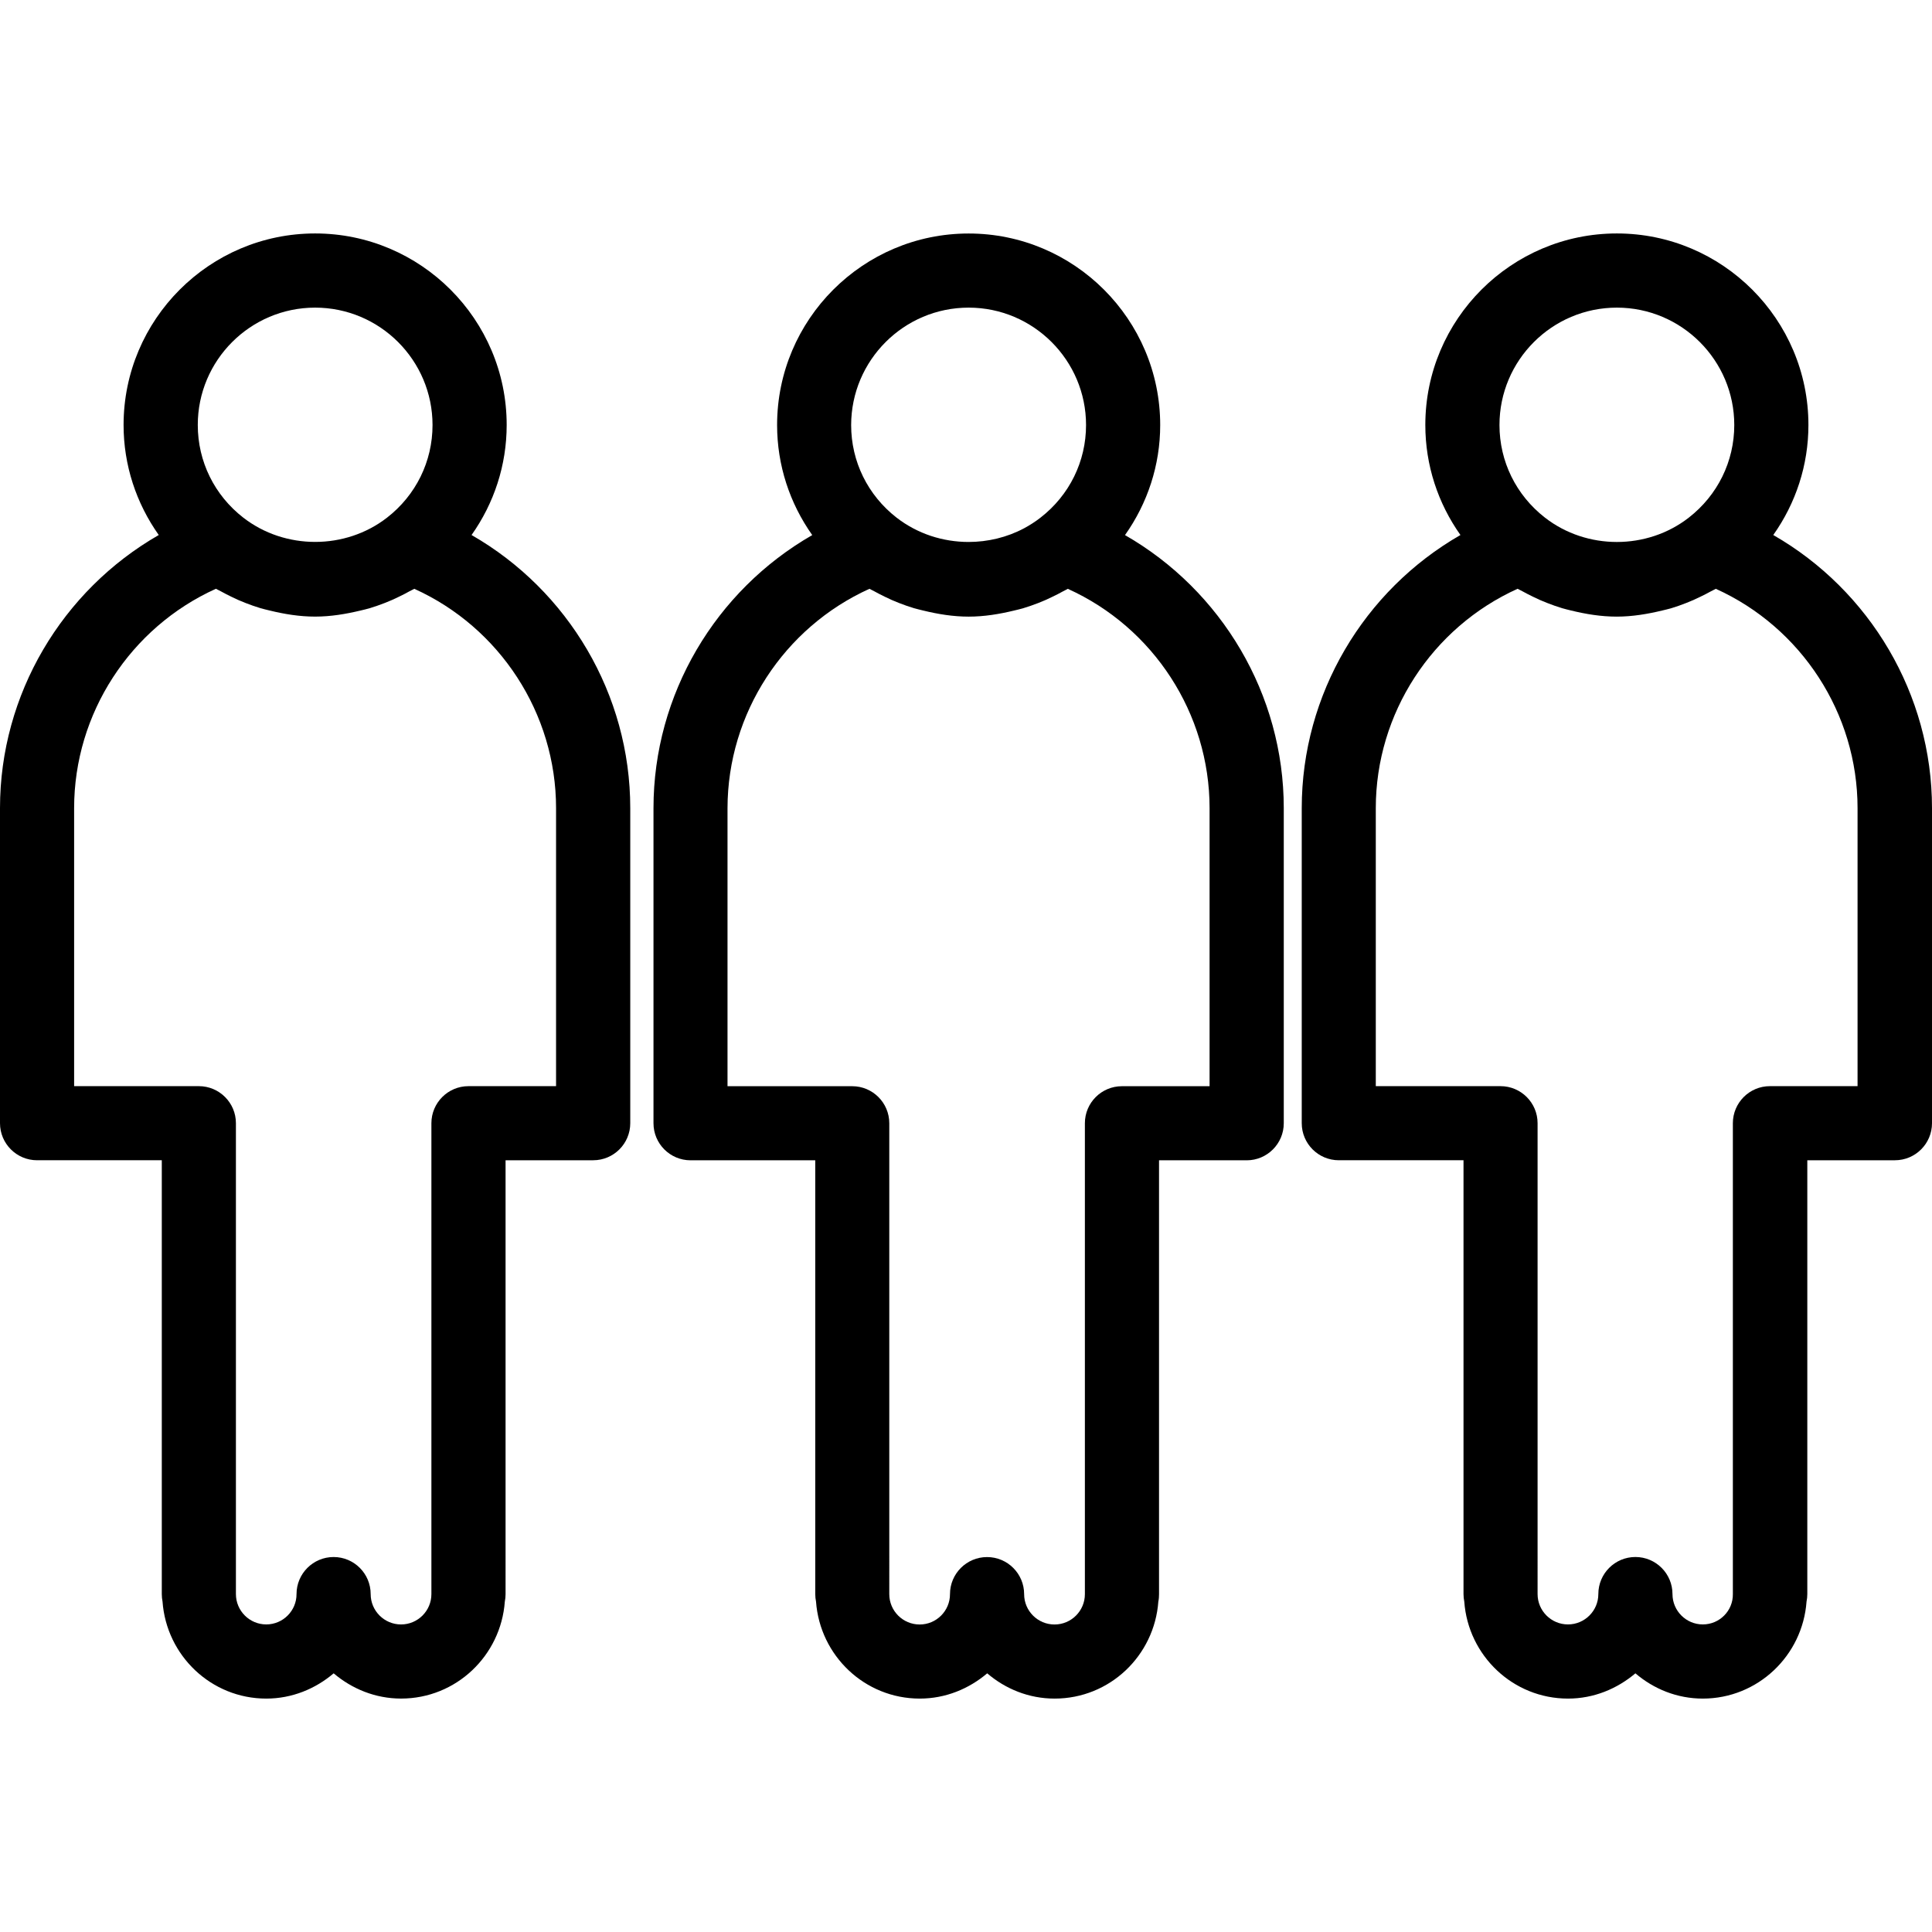 <?xml version="1.0" encoding="iso-8859-1"?>
<!-- Uploaded to: SVG Repo, www.svgrepo.com, Generator: SVG Repo Mixer Tools -->
<!DOCTYPE svg PUBLIC "-//W3C//DTD SVG 1.1//EN" "http://www.w3.org/Graphics/SVG/1.1/DTD/svg11.dtd">
<svg fill="#000000" version="1.1" id="Capa_1" xmlns="http://www.w3.org/2000/svg" xmlns:xlink="http://www.w3.org/1999/xlink" 
	 width="800px" height="800px" viewBox="0 0 78.168 78.167"
	 xml:space="preserve">
<g>
	<g>
		<path d="M26.44,32.696v12.749c0,0.828,0.671,1.5,1.5,1.5h5.045v17.551c0,0.104,0.011,0.205,0.031,0.303
			c0.159,2.188,1.97,3.925,4.197,3.925c1.044,0,1.989-0.396,2.729-1.022c0.736,0.629,1.682,1.022,2.728,1.022
			c2.229,0,4.036-1.736,4.196-3.925c0.021-0.098,0.028-0.198,0.028-0.303V46.945h3.547c0.828,0,1.5-0.672,1.5-1.5V32.697
			c0-4.601-2.512-8.805-6.424-11.048c0.912-1.288,1.424-2.827,1.424-4.452c0-4.273-3.479-7.75-7.75-7.75
			c-4.274,0-7.75,3.477-7.75,7.75c0,1.625,0.51,3.163,1.422,4.452C28.951,23.892,26.44,28.095,26.44,32.696z M39.191,12.446
			c2.618,0,4.75,2.131,4.75,4.75c0,1.473-0.672,2.839-1.844,3.748c-0.212,0.164-0.434,0.307-0.664,0.43
			c-0.693,0.369-1.471,0.553-2.244,0.553c-0.517,0-1.033-0.082-1.526-0.245c-0.492-0.164-0.962-0.41-1.384-0.736
			c-1.17-0.909-1.842-2.275-1.842-3.748C34.44,14.576,36.571,12.446,39.191,12.446z M35.178,23.822
			c0.063,0.038,0.131,0.063,0.194,0.1c0.14,0.08,0.282,0.148,0.426,0.22c0.189,0.094,0.382,0.18,0.579,0.255
			c0.198,0.078,0.398,0.148,0.604,0.21c0.123,0.036,0.248,0.063,0.373,0.095c0.598,0.146,1.208,0.246,1.838,0.246
			c0.628,0,1.238-0.101,1.833-0.245c0.127-0.03,0.252-0.06,0.377-0.096c0.205-0.062,0.404-0.131,0.604-0.209
			c0.195-0.075,0.389-0.161,0.576-0.254c0.146-0.07,0.289-0.141,0.432-0.222c0.062-0.036,0.131-0.061,0.189-0.099
			c3.461,1.562,5.736,5.042,5.736,8.874v11.25h-3.545c-0.83,0-1.5,0.672-1.5,1.498v19.053c0,0.678-0.551,1.228-1.229,1.228
			s-1.229-0.55-1.229-1.228c0-0.828-0.672-1.5-1.5-1.5c-0.828,0-1.5,0.672-1.5,1.5c0,0.678-0.55,1.228-1.227,1.228
			c-0.678,0-1.229-0.55-1.229-1.228V45.445c0-0.826-0.671-1.498-1.5-1.498h-0.795h-4.25v-11.25
			C29.44,28.864,31.718,25.387,35.178,23.822z"/>
		<path d="M73.092,64.798c0.02-0.098,0.031-0.198,0.031-0.303V46.943h3.545c0.828,0,1.5-0.672,1.5-1.5V32.695
			c0-4.602-2.512-8.805-6.422-11.049c0.912-1.288,1.422-2.826,1.422-4.451c0-4.273-3.477-7.75-7.75-7.75s-7.75,3.477-7.75,7.75
			c0,1.625,0.509,3.163,1.421,4.451c-3.909,2.243-6.421,6.446-6.421,11.049v12.748c0,0.828,0.671,1.5,1.5,1.5h5.045v17.553
			c0,0.104,0.012,0.205,0.031,0.303c0.158,2.188,1.97,3.925,4.197,3.925c1.043,0,1.985-0.396,2.727-1.022
			c0.738,0.631,1.684,1.022,2.727,1.022C71.121,68.723,72.934,66.984,73.092,64.798z M65.418,12.446c2.619,0,4.75,2.131,4.75,4.75
			c0,1.472-0.672,2.838-1.842,3.748c-1.688,1.312-4.129,1.311-5.816,0c-1.17-0.909-1.842-2.275-1.842-3.748
			C60.668,14.576,62.799,12.446,65.418,12.446z M68.895,65.723c-0.677,0-1.227-0.552-1.227-1.228c0-0.828-0.672-1.5-1.5-1.5
			c-0.829,0-1.5,0.672-1.5,1.5c0,0.676-0.551,1.228-1.229,1.228s-1.229-0.552-1.229-1.228V45.443c0-0.826-0.672-1.498-1.5-1.498
			h-0.796h-4.25v-11.25c0-3.832,2.277-7.311,5.738-8.874c0.062,0.038,0.131,0.063,0.193,0.1c0.141,0.08,0.282,0.149,0.428,0.221
			c0.188,0.093,0.379,0.179,0.574,0.253c0.199,0.079,0.401,0.149,0.607,0.212c0.119,0.035,0.238,0.063,0.359,0.093
			c0.603,0.147,1.213,0.248,1.848,0.248c0.634,0,1.248-0.104,1.849-0.249c0.119-0.029,0.237-0.056,0.354-0.089
			c0.209-0.063,0.41-0.135,0.613-0.215c0.192-0.073,0.381-0.158,0.567-0.25c0.146-0.071,0.292-0.143,0.435-0.224
			c0.063-0.036,0.131-0.061,0.191-0.099c3.46,1.563,5.736,5.042,5.736,8.874v11.249h-3.545c-0.83,0-1.5,0.674-1.5,1.5v19.051
			C70.121,65.171,69.572,65.723,68.895,65.723z"/>
		<path d="M16.228,68.723c2.227,0,4.038-1.736,4.197-3.925c0.02-0.098,0.03-0.198,0.03-0.303V46.943H24c0.829,0,1.5-0.672,1.5-1.5
			V32.695c0-4.603-2.511-8.806-6.421-11.049c0.912-1.287,1.421-2.826,1.421-4.451c0-4.273-3.477-7.75-7.75-7.75
			c-4.272,0-7.75,3.477-7.75,7.75c0,1.625,0.511,3.163,1.423,4.451C2.513,23.89,0,28.093,0,32.695v12.748c0,0.828,0.672,1.5,1.5,1.5
			h5.046v17.553c0,0.104,0.011,0.205,0.03,0.303c0.159,2.188,1.971,3.925,4.197,3.925c1.044,0,1.989-0.396,2.727-1.022
			C14.238,68.328,15.184,68.723,16.228,68.723z M12.75,12.446c2.619,0,4.75,2.131,4.75,4.75c0,1.473-0.671,2.839-1.842,3.748
			c-0.843,0.654-1.875,0.981-2.906,0.981c-0.517,0-1.032-0.082-1.525-0.245c-0.493-0.164-0.962-0.41-1.383-0.736
			c-1.171-0.91-1.842-2.276-1.842-3.748C8,14.576,10.132,12.446,12.75,12.446z M10.773,65.723c-0.677,0-1.228-0.552-1.228-1.228
			V45.443c0-0.826-0.672-1.498-1.5-1.498H7.249h-4.25v-11.25c0-3.832,2.277-7.311,5.737-8.874c0.063,0.038,0.131,0.063,0.195,0.1
			c0.139,0.08,0.282,0.148,0.425,0.22c0.19,0.094,0.382,0.18,0.579,0.255c0.199,0.078,0.399,0.148,0.604,0.21
			c0.123,0.036,0.248,0.064,0.373,0.095c0.598,0.146,1.207,0.246,1.837,0.246s1.238-0.102,1.836-0.245
			c0.126-0.03,0.252-0.06,0.377-0.096c0.203-0.062,0.402-0.131,0.601-0.209c0.197-0.075,0.39-0.162,0.58-0.255
			c0.143-0.069,0.286-0.14,0.425-0.22c0.063-0.036,0.132-0.062,0.194-0.1c3.46,1.563,5.736,5.042,5.736,8.874v11.249h-3.544
			c-0.829,0-1.5,0.674-1.5,1.5v19.051c0,0.678-0.551,1.228-1.228,1.228c-0.677,0-1.229-0.55-1.229-1.228c0-0.828-0.671-1.5-1.5-1.5
			c-0.828,0-1.5,0.672-1.5,1.5C12,65.171,11.449,65.723,10.773,65.723z"/>
	</g>
</g>
</svg>
